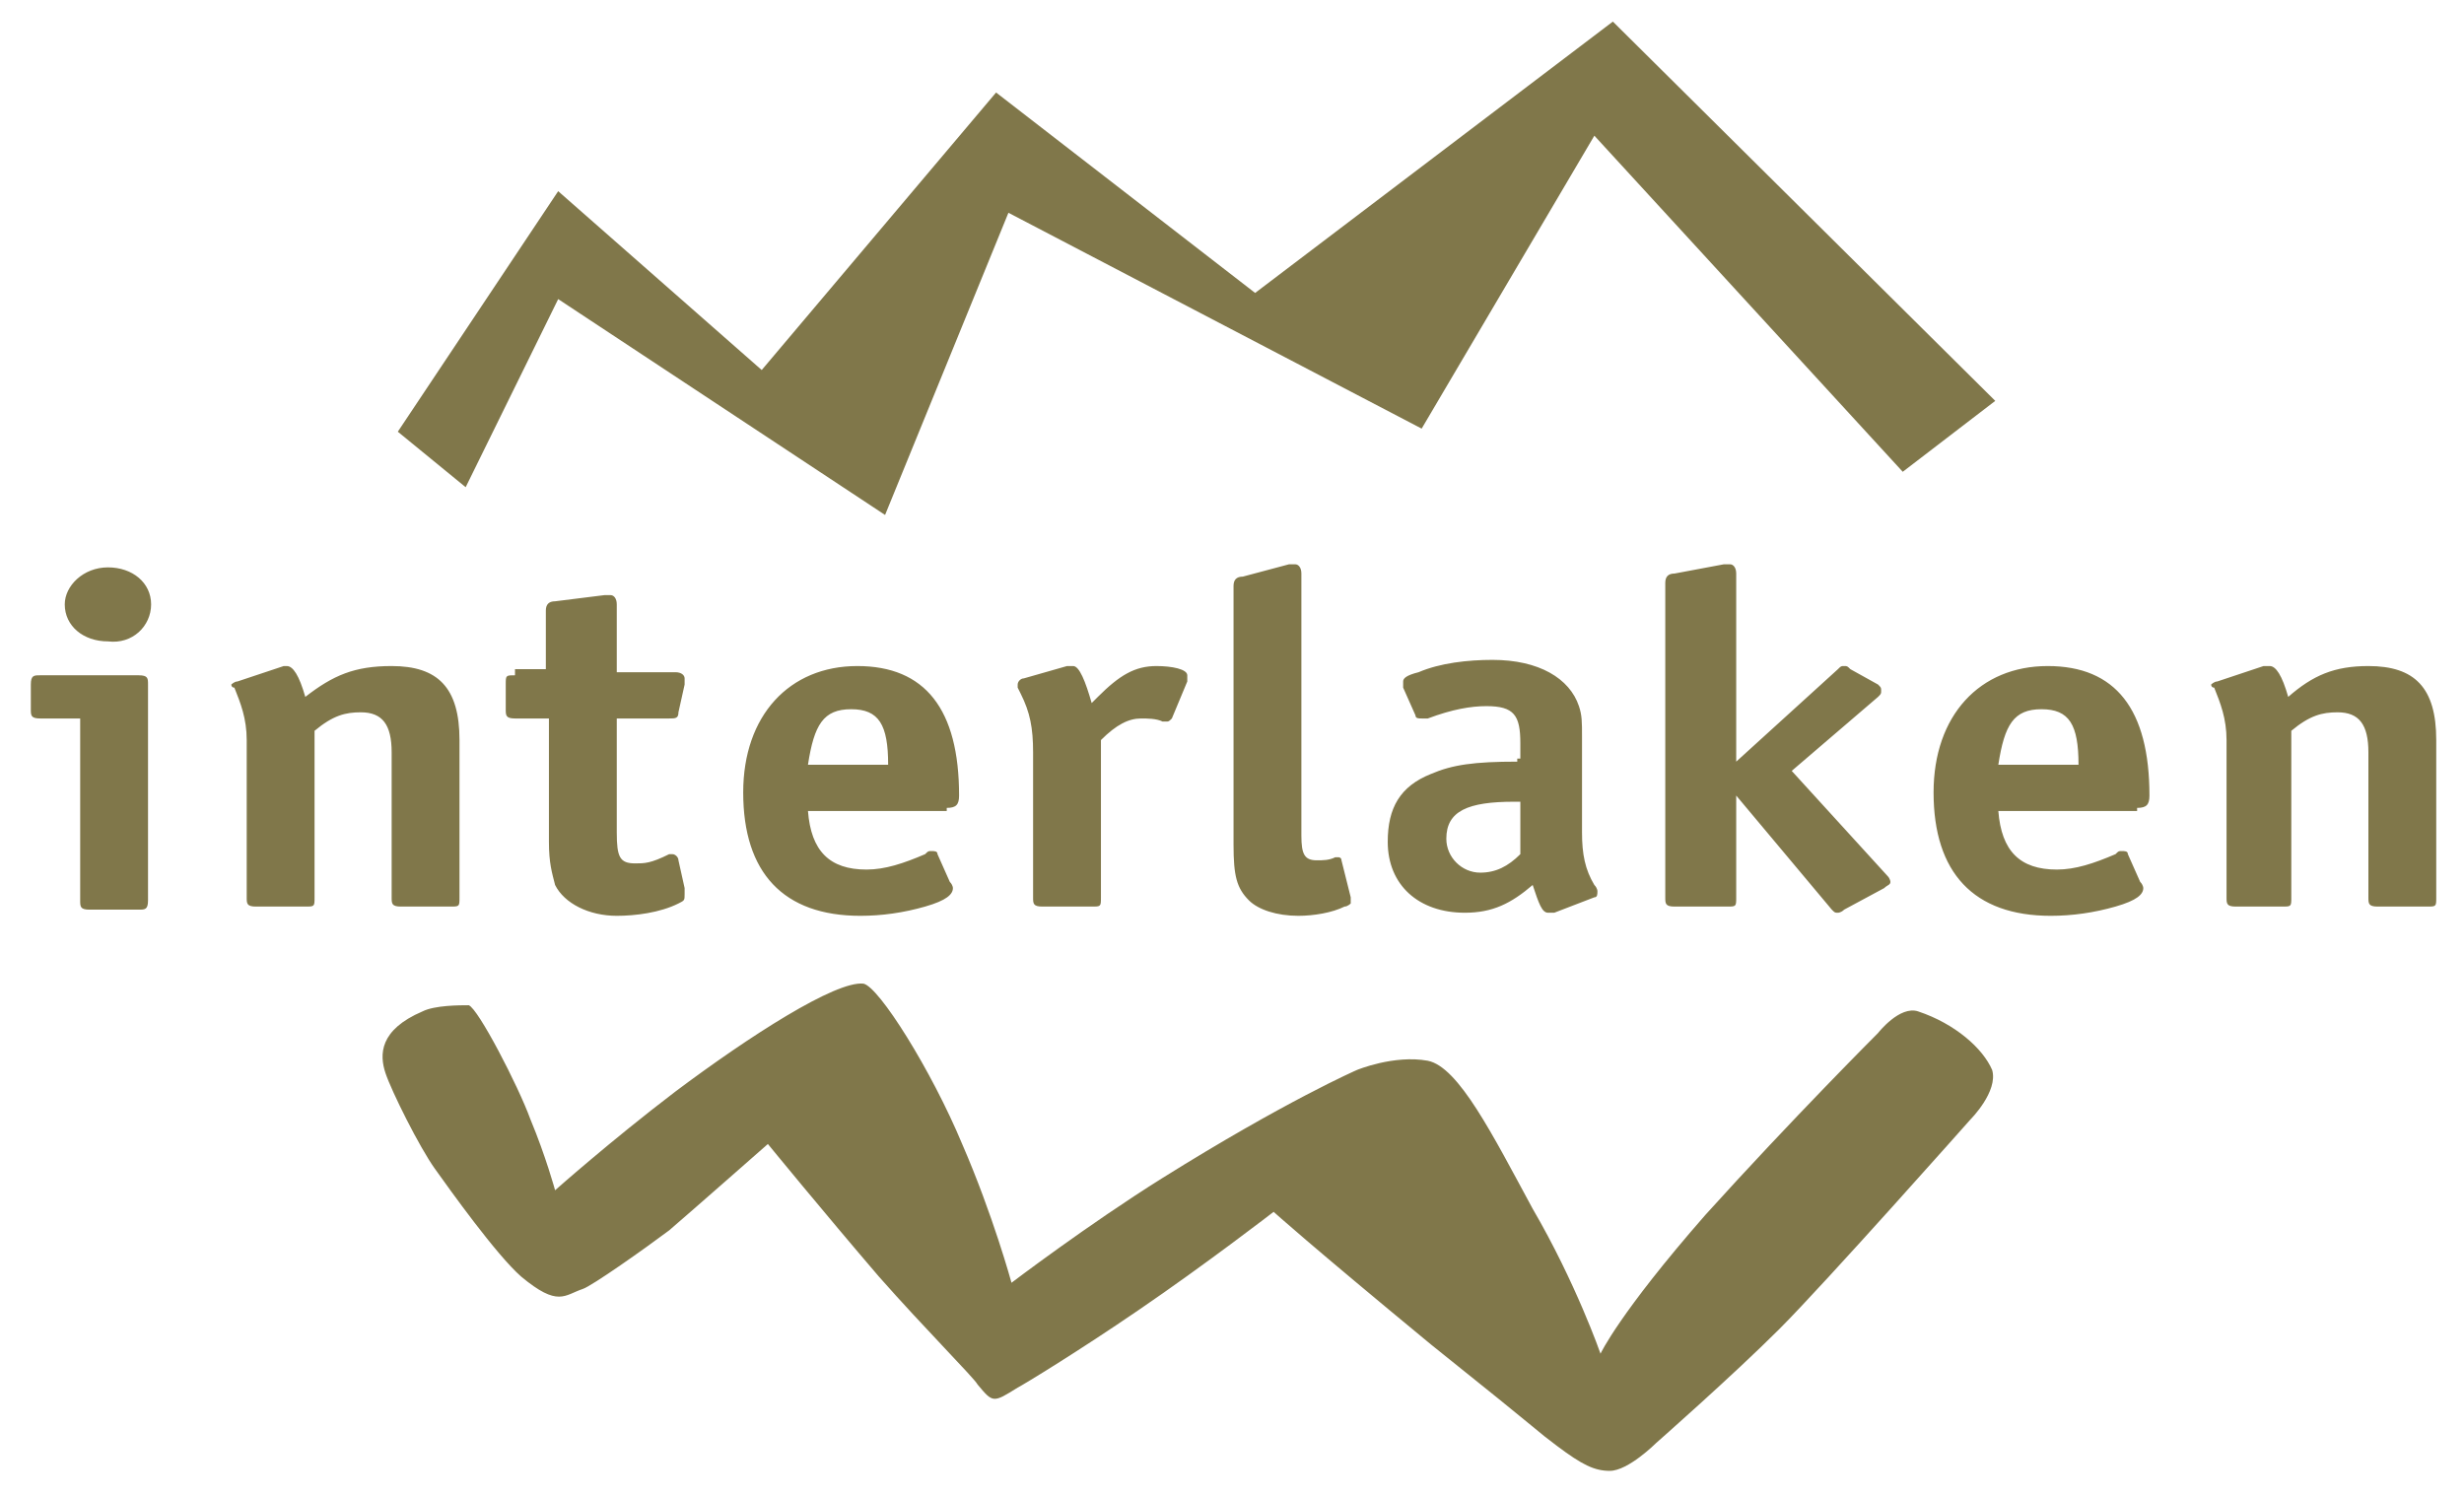 <svg xmlns="http://www.w3.org/2000/svg" fill="#80774a" viewBox="0 0 79.9 48.5"><path d="m12.9 14 5.2-7.8 6.6 5.8 7.6-9 8.4 6.5L52.3.7 64.7 13l-3 2.3-10-10.9-5.6 9.5-13.4-7-4 9.8-10.6-7-3 6.1zm.8 18.8c-1.4.6-1.4 1.4-1.2 2s1.1 2.4 1.6 3.1 2 2.8 2.8 3.5c1.2 1 1.4.6 2 .4.3-.1 2-1.3 2.8-1.9.7-.6 3.2-2.8 3.2-2.8s1.8 2.2 3.6 4.3c1.5 1.7 3.1 3.3 3.2 3.5.5.6.5.6 1.3.1.2-.1 2-1.2 3.9-2.5 2.2-1.5 4.4-3.2 4.4-3.2s1.1 1 5.1 4.3c4 3.2 3.3 2.7 4.1 3.3s1.2.8 1.7.8c.6 0 1.5-.9 1.5-.9s2.5-2.2 4-3.7 6.2-6.8 6.2-6.8.9-.9.7-1.6c-.3-.7-1.2-1.5-2.4-1.9-.6-.2-1.3.7-1.3.7s-2.8 2.8-5.6 5.9c-2.8 3.2-3.4 4.5-3.4 4.5s-.8-2.3-2.2-4.7c-1.3-2.4-2.4-4.6-3.4-4.8-1.1-.2-2.3.3-2.3.3s-2.3 1-6.3 3.5c-2.4 1.5-4.9 3.4-4.9 3.4s-.6-2.2-1.6-4.5c-1-2.4-2.7-5.1-3.2-5.2-.9-.1-3.7 1.7-6.1 3.5-2.1 1.6-3.9 3.2-3.9 3.2s-.3-1.1-.8-2.3c-.4-1.1-1.7-3.6-2-3.7-.3 0-1.1 0-1.5.2M2.6 29.2c0 .2 0 .3.3.3h1.6c.2 0 .3 0 .3-.3v-7c0-.2 0-.3-.3-.3H1.3c-.2 0-.3 0-.3.3v.8c0 .2 0 .3.3.3h1.3zm2.3-9.6c0-.7-.6-1.2-1.4-1.2s-1.4.6-1.4 1.2c0 .7.6 1.2 1.4 1.2.8.1 1.4-.5 1.4-1.2m5 3c-.2-.7-.4-1-.6-1h-.1l-1.5.5c-.1 0-.2.1-.2.1s0 .1.1.1c.2.5.4 1 .4 1.7v5.1c0 .2 0 .3.3.3h1.6c.3 0 .3 0 .3-.3v-5.4c.6-.5 1-.6 1.5-.6.7 0 1 .4 1 1.3v4.7c0 .2 0 .3.3.3h1.6c.3 0 .3 0 .3-.3V24c0-1.7-.7-2.4-2.2-2.4-1.2 0-1.9.3-2.8 1m6.8-.7c-.3 0-.3 0-.3.3v.8c0 .2 0 .3.3.3h1.1v4c0 .7.1 1 .2 1.4.3.6 1.1 1 2 1 .6 0 1.4-.1 2-.4.2-.1.2-.1.2-.3v-.2l-.2-.9c0-.1-.1-.2-.2-.2h-.1c-.6.3-.8.3-1.1.3-.5 0-.6-.2-.6-1v-3.7h1.7c.2 0 .3 0 .3-.2l.2-.9V22c0-.1-.1-.2-.3-.2H20v-2.2c0-.2-.1-.3-.2-.3h-.2l-1.6.2q-.3 0-.3.3v1.9h-1zm14 4.3c.3 0 .4-.1.4-.4q0-4.2-3.3-4.2c-2.2 0-3.7 1.6-3.7 4.1 0 2.6 1.3 4 3.8 4q1.05 0 2.1-.3c.7-.2.9-.4.9-.6 0 0 0-.1-.1-.2l-.4-.9c0-.1-.1-.1-.2-.1s-.1 0-.2.1c-.7.3-1.3.5-1.9.5-1.2 0-1.8-.6-1.9-1.9h4.5zm-4.5-1.4c.2-1.3.5-1.8 1.4-1.8s1.2.5 1.2 1.8zm9.2-2c-.2-.7-.4-1.2-.6-1.2h-.2l-1.4.4c-.1 0-.2.1-.2.2v.1l.1.2c.3.6.4 1.1.4 1.9v4.7c0 .2 0 .3.3.3h1.6c.3 0 .3 0 .3-.3V24c.5-.5.9-.7 1.3-.7.2 0 .5 0 .7.1h.1c.1 0 .1 0 .2-.1l.5-1.2v-.2c0-.2-.5-.3-1-.3-.7 0-1.2.3-1.9 1zm4.9-4.1q-.3 0-.3.3v8.4c0 1 .1 1.4.5 1.8.3.3.9.5 1.6.5.5 0 1.1-.1 1.5-.3.1 0 .2-.1.2-.1v-.2l-.3-1.2c0-.1-.1-.1-.1-.1h-.1c-.2.1-.4.1-.6.1-.4 0-.5-.2-.5-.8v-8.5c0-.2-.1-.3-.2-.3h-.2zm8.9 6c-1.4 0-2.1.1-2.8.4-1 .4-1.4 1.1-1.4 2.2 0 1.4 1 2.3 2.5 2.3.9 0 1.5-.3 2.2-.9.2.6.3.9.5.9h.2l1.3-.5c.1 0 .1-.1.1-.2 0 0 0-.1-.1-.2-.3-.5-.4-1-.4-1.7v-3.1c0-.5 0-.7-.1-1-.3-.9-1.3-1.5-2.8-1.5-.8 0-1.7.1-2.4.4-.4.1-.5.2-.5.3v.2l.4.9c0 .1.1.1.2.1h.2c.8-.3 1.4-.4 1.9-.4.9 0 1.1.3 1.1 1.2v.5h-.1zm.1 3c-.4.4-.8.6-1.3.6-.6 0-1.1-.5-1.1-1.1 0-.9.7-1.2 2.2-1.2h.2zm7-9.1c0-.2-.1-.3-.2-.3h-.2l-1.6.3q-.3 0-.3.3v10.2c0 .2 0 .3.3.3H56c.3 0 .3 0 .3-.3v-3.3l3.1 3.7c.1.1.1.1.2.1 0 0 .1 0 .2-.1l1.3-.7c.1-.1.2-.1.2-.2 0 0 0-.1-.1-.2L58.1 25l2.8-2.4c.1-.1.1-.1.1-.2s0-.1-.1-.2l-.9-.5c-.1-.1-.1-.1-.2-.1s-.1 0-.2.1l-3.3 3zm13 7.6c.3 0 .4-.1.4-.4q0-4.2-3.3-4.2c-2.2 0-3.7 1.6-3.7 4.1 0 2.6 1.3 4 3.8 4q1.05 0 2.1-.3c.7-.2.9-.4.9-.6 0 0 0-.1-.1-.2l-.4-.9c0-.1-.1-.1-.2-.1s-.1 0-.2.1c-.7.3-1.3.5-1.9.5-1.2 0-1.8-.6-1.9-1.9h4.5zm-4.5-1.4c.2-1.3.5-1.8 1.4-1.8s1.2.5 1.2 1.8zm9.4-2.2c-.2-.7-.4-1-.6-1h-.2l-1.5.5c-.1 0-.2.1-.2.1s0 .1.1.1c.2.5.4 1 .4 1.7v5.1c0 .2 0 .3.3.3H74c.3 0 .3 0 .3-.3v-5.4c.6-.5 1-.6 1.5-.6.7 0 1 .4 1 1.3v4.7c0 .2 0 .3.3.3h1.6c.3 0 .3 0 .3-.3V24c0-1.7-.7-2.4-2.2-2.4-1.1 0-1.8.3-2.6 1"/></svg>